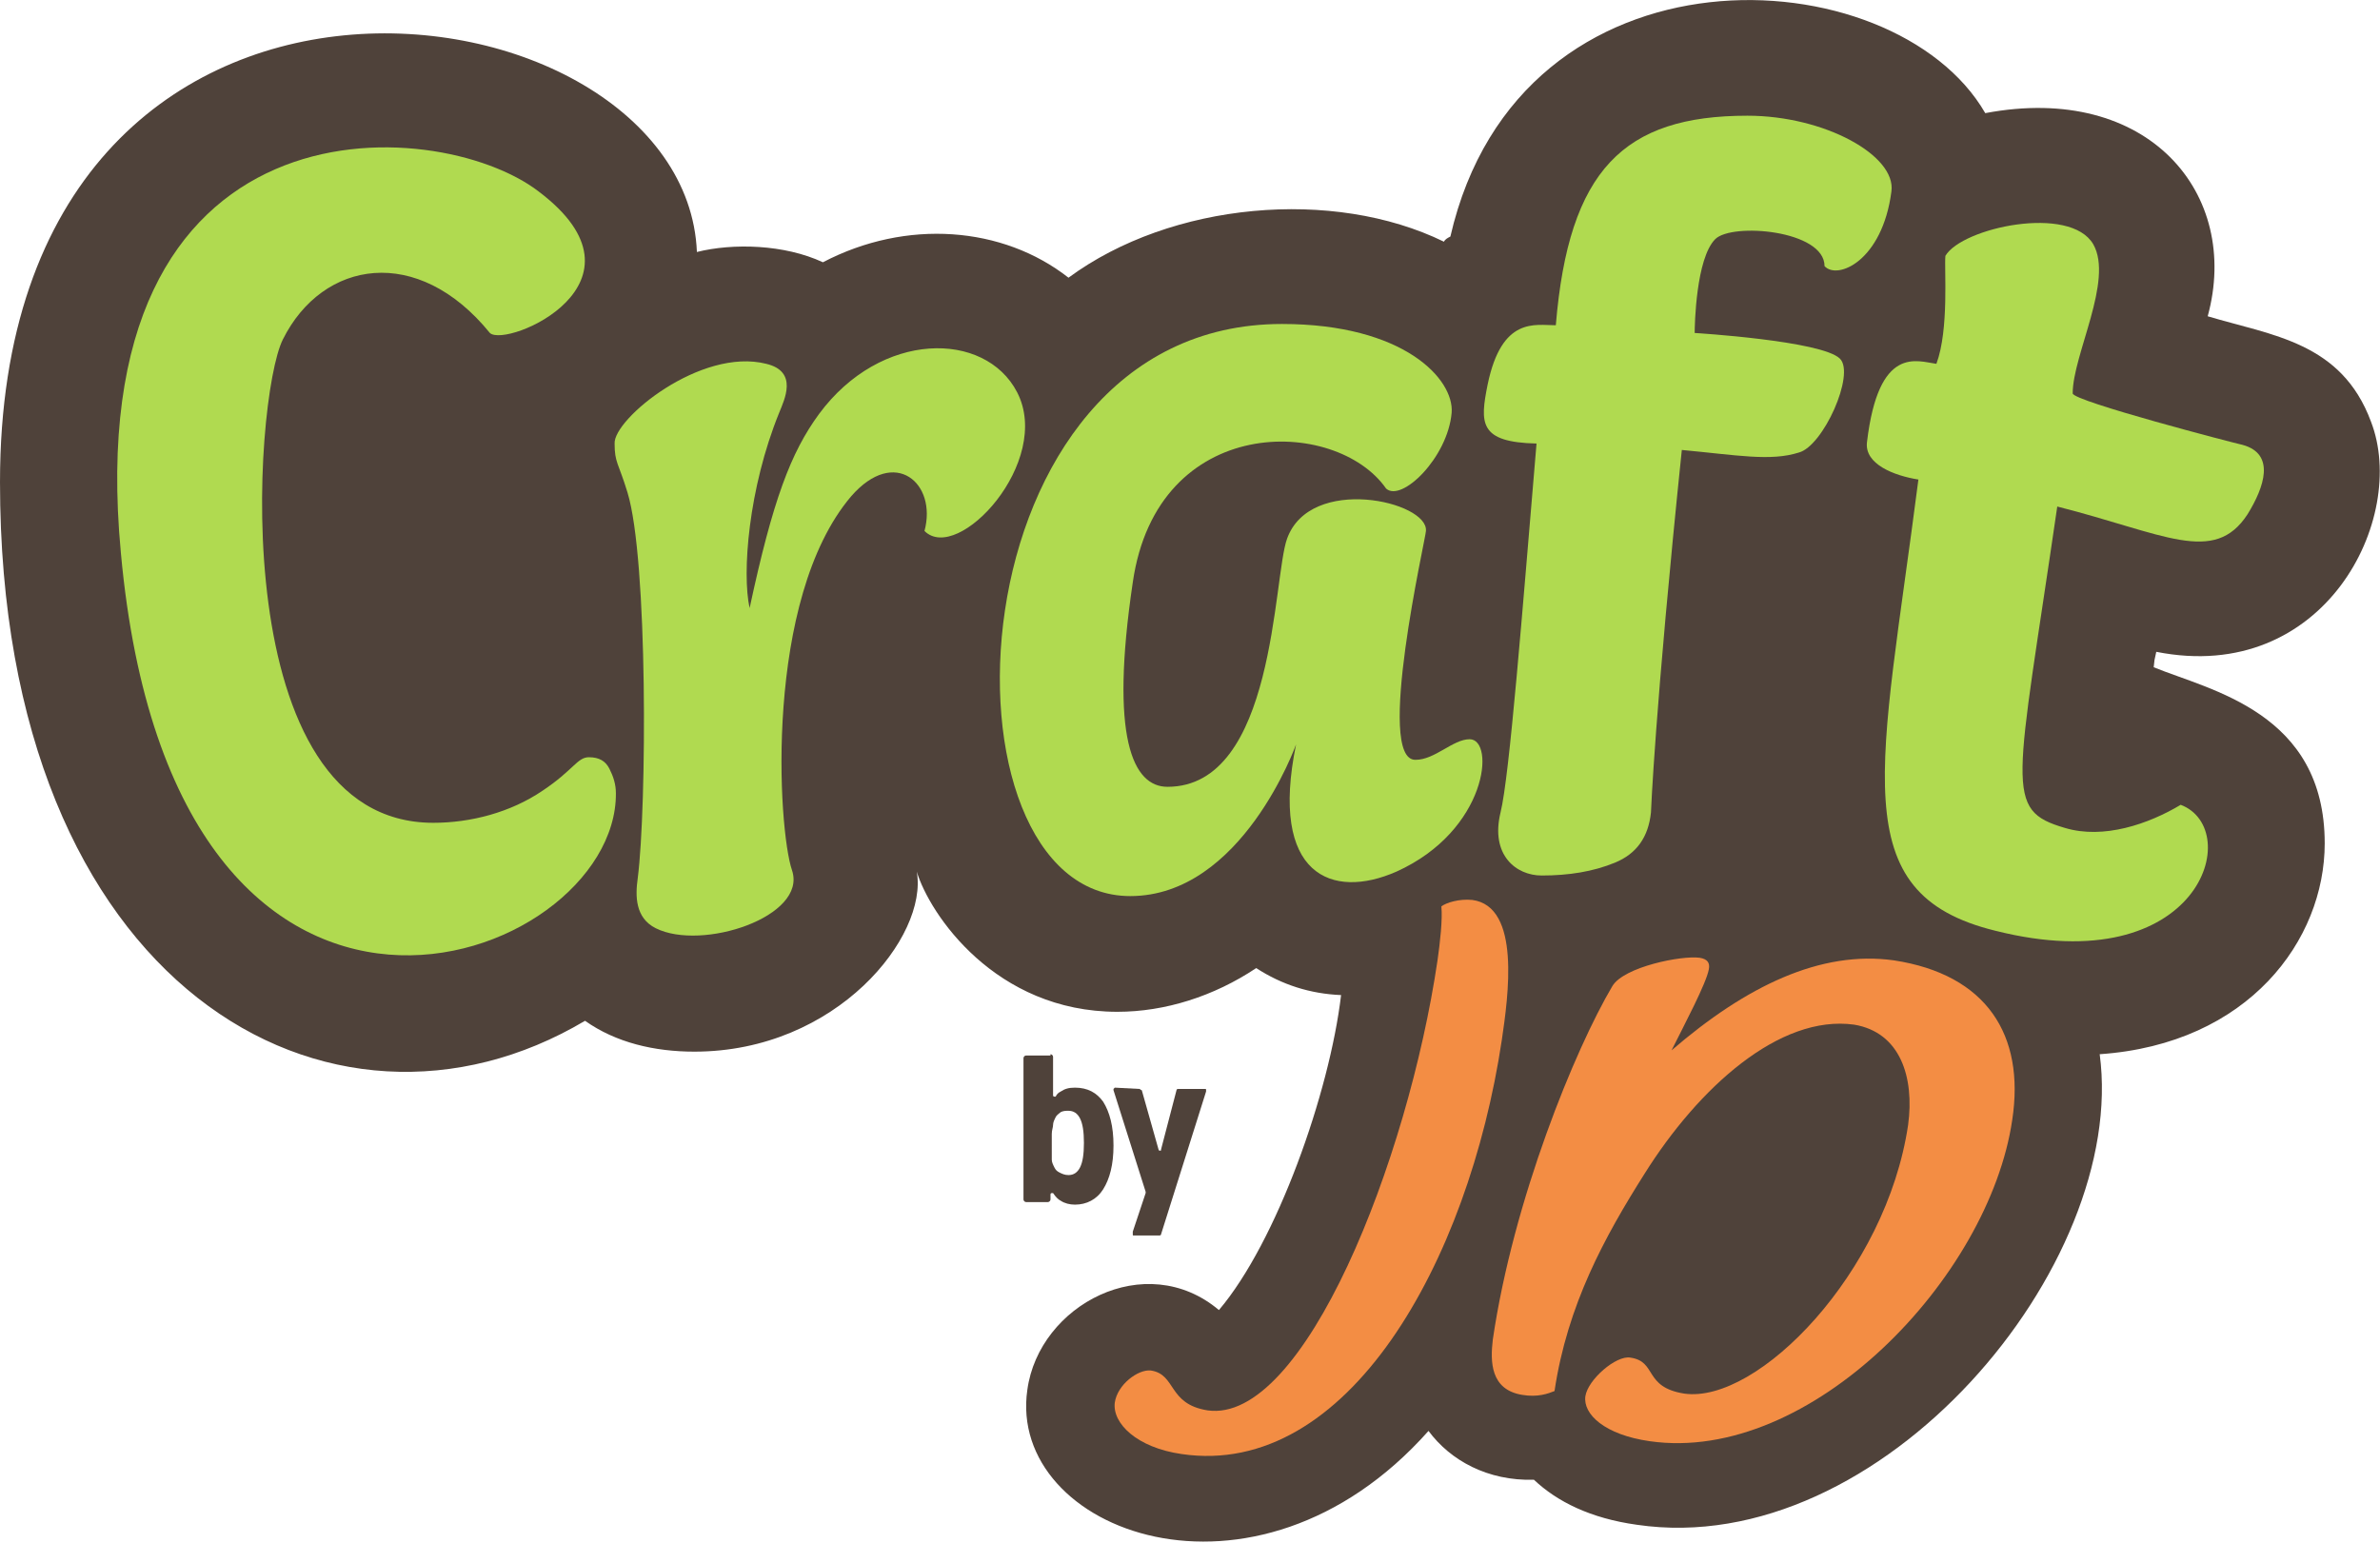 <?xml version="1.0" encoding="utf-8"?>
<!-- Generator: Adobe Illustrator 19.0.0, SVG Export Plug-In . SVG Version: 6.00 Build 0)  -->
<svg version="1.1" id="Layer_1" xmlns="http://www.w3.org/2000/svg" xmlns:xlink="http://www.w3.org/1999/xlink" x="0px" y="0px"
	 viewBox="-306 261 185.1 120" style="enable-background:new -306 261 185.1 120;" xml:space="preserve">
<style type="text/css">
	.st0{fill:#4F423A;}
	.st1{fill:#B0DA50;}
	.st2{fill:#F38D44;}
</style>
<path id="XMLID_111_" class="st0" d="M-121.6,293.8c-2.3-6.2-7.7-6.7-12.7-8.2c2.6-9.5-4.6-18.2-17.3-15.8
	c-7.1-12.3-36.2-13.9-41.6,9.6c-0.2,0.1-0.4,0.2-0.5,0.4c-8.6-4.2-21.2-3.1-29.2,2.8c-5.1-4-12.6-4.6-19.1-1.2c-3-1.4-7-1.5-9.8-0.8
	c-0.9-21.8-54.2-29.1-54.2,17.9c0,39.4,25.8,53.6,45.5,41.9c2.4,1.7,5.4,2.4,8.5,2.4c11.1,0,18.2-9,17.3-14
	c1,3.3,6.1,10.9,15.6,10.9c3.7,0,7.5-1.2,10.8-3.4c2,1.3,4.2,2,6.6,2.1c-0.9,7.6-5,19.2-9.5,24.5c-5.7-4.8-14-0.4-14.9,6.2
	c-1.6,11,17.7,18.4,31.2,3.2c1.7,2.3,4.6,3.9,8.2,3.8c1.8,1.7,4.4,3,8,3.5c19,2.8,38.2-20.2,36-36.6c11.6-0.8,17.5-8.9,17.5-16.4
	c0-10.2-8.9-11.9-13.3-13.7c0.1-0.8,0-0.3,0.2-1.2C-125.2,314.3-118.7,301.3-121.6,293.8z"/>
<g id="XMLID_93_">
	<path id="XMLID_102_" class="st1" d="M-264.1,275.9c9.4,7.1-2.5,12.2-3.8,11c-5.6-6.9-13-5.7-16.1,0.5c-2.3,4.6-4.6,37.6,11.7,37.6
		c2.9,0,6-0.8,8.5-2.5c2.4-1.6,2.7-2.6,3.6-2.6c0.8,0,1.3,0.3,1.6,0.9s0.5,1.2,0.5,1.9c0.1,13.5-34.4,26.2-38.5-18.7
		C-300,268-272,269.8-264.1,275.9z"/>
	<path id="XMLID_100_" class="st1" d="M-226.9,291.5c2.8,5.4-4.6,13.4-7.2,10.8c1-3.7-2.3-6.6-5.7-2.7c-6.8,8-5.7,25.9-4.6,29.1
		c1.2,3.6-7,6.3-10.6,4.5c-1.6-0.8-1.6-2.5-1.4-3.9c0.7-5.5,0.8-24.8-0.8-30c-0.7-2.3-1-2.3-1-3.8c-0.1-1.9,6.7-7.5,11.8-6.2
		c2.5,0.6,1.4,2.8,1,3.8c-2.4,5.9-2.9,12.5-2.3,15.2c1.8-8.4,3.2-12.1,5.4-15.1C-237.5,286.7-229.4,286.7-226.9,291.5z"/>
	<path id="XMLID_98_" class="st1" d="M-205.2,318.9c0,0-4.2,11.8-12.9,11.8c-15.7,0-14.2-44.5,11.8-44.5c9.5,0,13.4,4.3,13.2,6.9
		c-0.3,3.5-3.9,7-5.1,5.9c-3.9-5.6-17.8-5.9-19.7,7.3c-1.8,12.1,0,15.9,2.7,15.9c8.4,0,8.2-16.3,9.3-19.3c1.8-5,11-2.9,10.8-0.6
		c0,0.5-4,17.9-0.8,17.8c1.5,0,2.9-1.6,4.2-1.6c2,0,1.4,7.1-5.7,10.3C-202.4,331-207.3,329.1-205.2,318.9z"/>
	<path id="XMLID_96_" class="st1" d="M-170.1,270c6,0,11.6,3.1,11.2,5.9c-0.7,5.4-4.2,6.9-5.2,5.8c0-2.8-7.2-3.4-8.5-2.1
		c-1.5,1.5-1.6,6.7-1.6,7.3c0,0,9.9,0.6,11.3,2c1.2,1.2-1.3,6.8-3.2,7.3c-2.2,0.7-4.8,0.2-9.1-0.2c-2.1,20.3-2.4,28.2-2.4,28.2
		c-0.2,1.9-1.1,3.2-2.8,3.9c-1.7,0.7-3.6,1-5.7,1c-2,0-4-1.6-3.2-4.9c0.7-2.8,1.7-15.7,2.8-28.7c-4.5-0.1-4.4-1.6-3.8-4.6
		c1.1-5.3,3.7-4.6,5.3-4.6C-184,274.2-179.7,270-170.1,270z"/>
	<path id="XMLID_94_" class="st1" d="M-154.7,280.9c1.3-2.2,9.7-4,11.5-0.9c1.6,2.8-1.6,8.6-1.6,11.6c0,0.6,12.7,3.9,13.2,4
		c2.6,0.7,1.7,3.3,0.4,5.4c-2.6,4-6.5,1.5-14.8-0.6c-3.2,22-4.2,23.6,0.6,25c3,0.9,6.5-0.3,9-1.8c5,1.9,1.5,13.8-14.4,9.8
		c-11.9-2.9-8.9-12.5-6-35.1c-1.9-0.3-4.2-1.2-4-2.9c0.9-7.6,3.9-6.3,5.4-6.1C-154.4,286.6-154.8,281.9-154.7,280.9z"/>
</g>
<g id="XMLID_88_">
	<path id="XMLID_91_" class="st2" d="M-214.1,374.1c-3.5-0.5-5.4-2.4-5.2-4c0.2-1.4,1.8-2.6,2.8-2.5c2,0.3,1.3,2.6,4.4,3.1
		c7.5,1.1,15.6-19.4,17.9-35c0.2-1.4,0.4-3.2,0.3-4.2c0.4-0.3,1.4-0.6,2.4-0.5c3.8,0.5,2.8,7.5,2.3,10.9
		C-191.8,359.2-201.2,376-214.1,374.1z"/>
	<path id="XMLID_89_" class="st2" d="M-158.7,335.7c7.2,1.1,10.2,5.8,9.2,12.4c-1.8,12.3-15.7,26.8-28.2,25c-3.5-0.5-5.2-2.1-5-3.5
		c0.2-1.3,2.4-3.2,3.5-3c2.1,0.3,1,2.3,4.2,2.8c5.7,0.8,15.7-9.4,17.4-20.9c0.5-3.7-0.6-7.2-4.2-7.8c-5.8-0.8-12.1,4.9-16.3,11.6
		c-3.1,4.9-6,10.2-7,16.9c-0.5,0.2-1.3,0.5-2.5,0.3c-2.5-0.4-2.5-2.6-2.3-4.3c1.6-10.9,6.4-22.6,9.3-27.5c0.9-1.5,5.4-2.4,6.8-2.2
		c0.6,0.1,0.8,0.4,0.7,0.9c-0.2,1.1-1.9,4.3-2.9,6.3C-170.2,337.7-164.4,334.9-158.7,335.7z"/>
</g>
<g id="XMLID_14_">
	<path id="XMLID_28_" class="st0" d="M-224.3,343c0.1,0,0.2,0.1,0.2,0.2v3c0,0,0,0.1,0.1,0.1s0.1,0,0.1,0c0.1-0.2,0.2-0.3,0.4-0.4
		c0.3-0.2,0.6-0.3,1.1-0.3c1,0,1.7,0.4,2.2,1.1c0.5,0.8,0.8,1.9,0.8,3.4c0,1.5-0.3,2.6-0.8,3.4c-0.5,0.8-1.3,1.2-2.2,1.2
		c-0.4,0-0.8-0.1-1.1-0.3c-0.2-0.1-0.4-0.3-0.6-0.6c0,0-0.1,0-0.1,0c0,0-0.1,0-0.1,0.1v0.4c0,0.1-0.1,0.2-0.2,0.2h-1.7
		c-0.1,0-0.2-0.1-0.2-0.2v-11c0-0.1,0.1-0.2,0.2-0.2H-224.3z M-224.2,350.6c0,0.2,0,0.4,0,0.6c0,0.2,0.1,0.4,0.2,0.6
		c0.1,0.2,0.2,0.3,0.4,0.4c0.2,0.1,0.4,0.2,0.7,0.2c0.4,0,0.7-0.2,0.9-0.6c0.2-0.4,0.3-1,0.3-1.9c0-0.9-0.1-1.5-0.3-1.9
		c-0.2-0.4-0.5-0.6-0.9-0.6c-0.2,0-0.4,0-0.6,0.1c-0.1,0.1-0.3,0.2-0.4,0.4s-0.2,0.4-0.2,0.6s-0.1,0.4-0.1,0.7L-224.2,350.6
		L-224.2,350.6z"/>
	<path id="XMLID_50_" class="st0" d="M-217.4,345.7c0.1,0,0.1,0.1,0.2,0.1l1.3,4.6c0,0,0,0.1,0.1,0.1s0.1,0,0.1-0.1l1.2-4.6
		c0-0.1,0.1-0.1,0.2-0.1h2c0.1,0,0.1,0,0.1,0.1s0,0.1,0,0.1l-3.5,11.1c0,0.1-0.1,0.1-0.2,0.1h-1.9c-0.1,0-0.1,0-0.1-0.1
		c0,0,0-0.1,0-0.2l1-3c0,0,0-0.1,0-0.1l-2.5-7.9c0-0.1,0-0.1,0-0.1c0,0,0.1-0.1,0.1-0.1L-217.4,345.7L-217.4,345.7z"/>
</g>
</svg>
